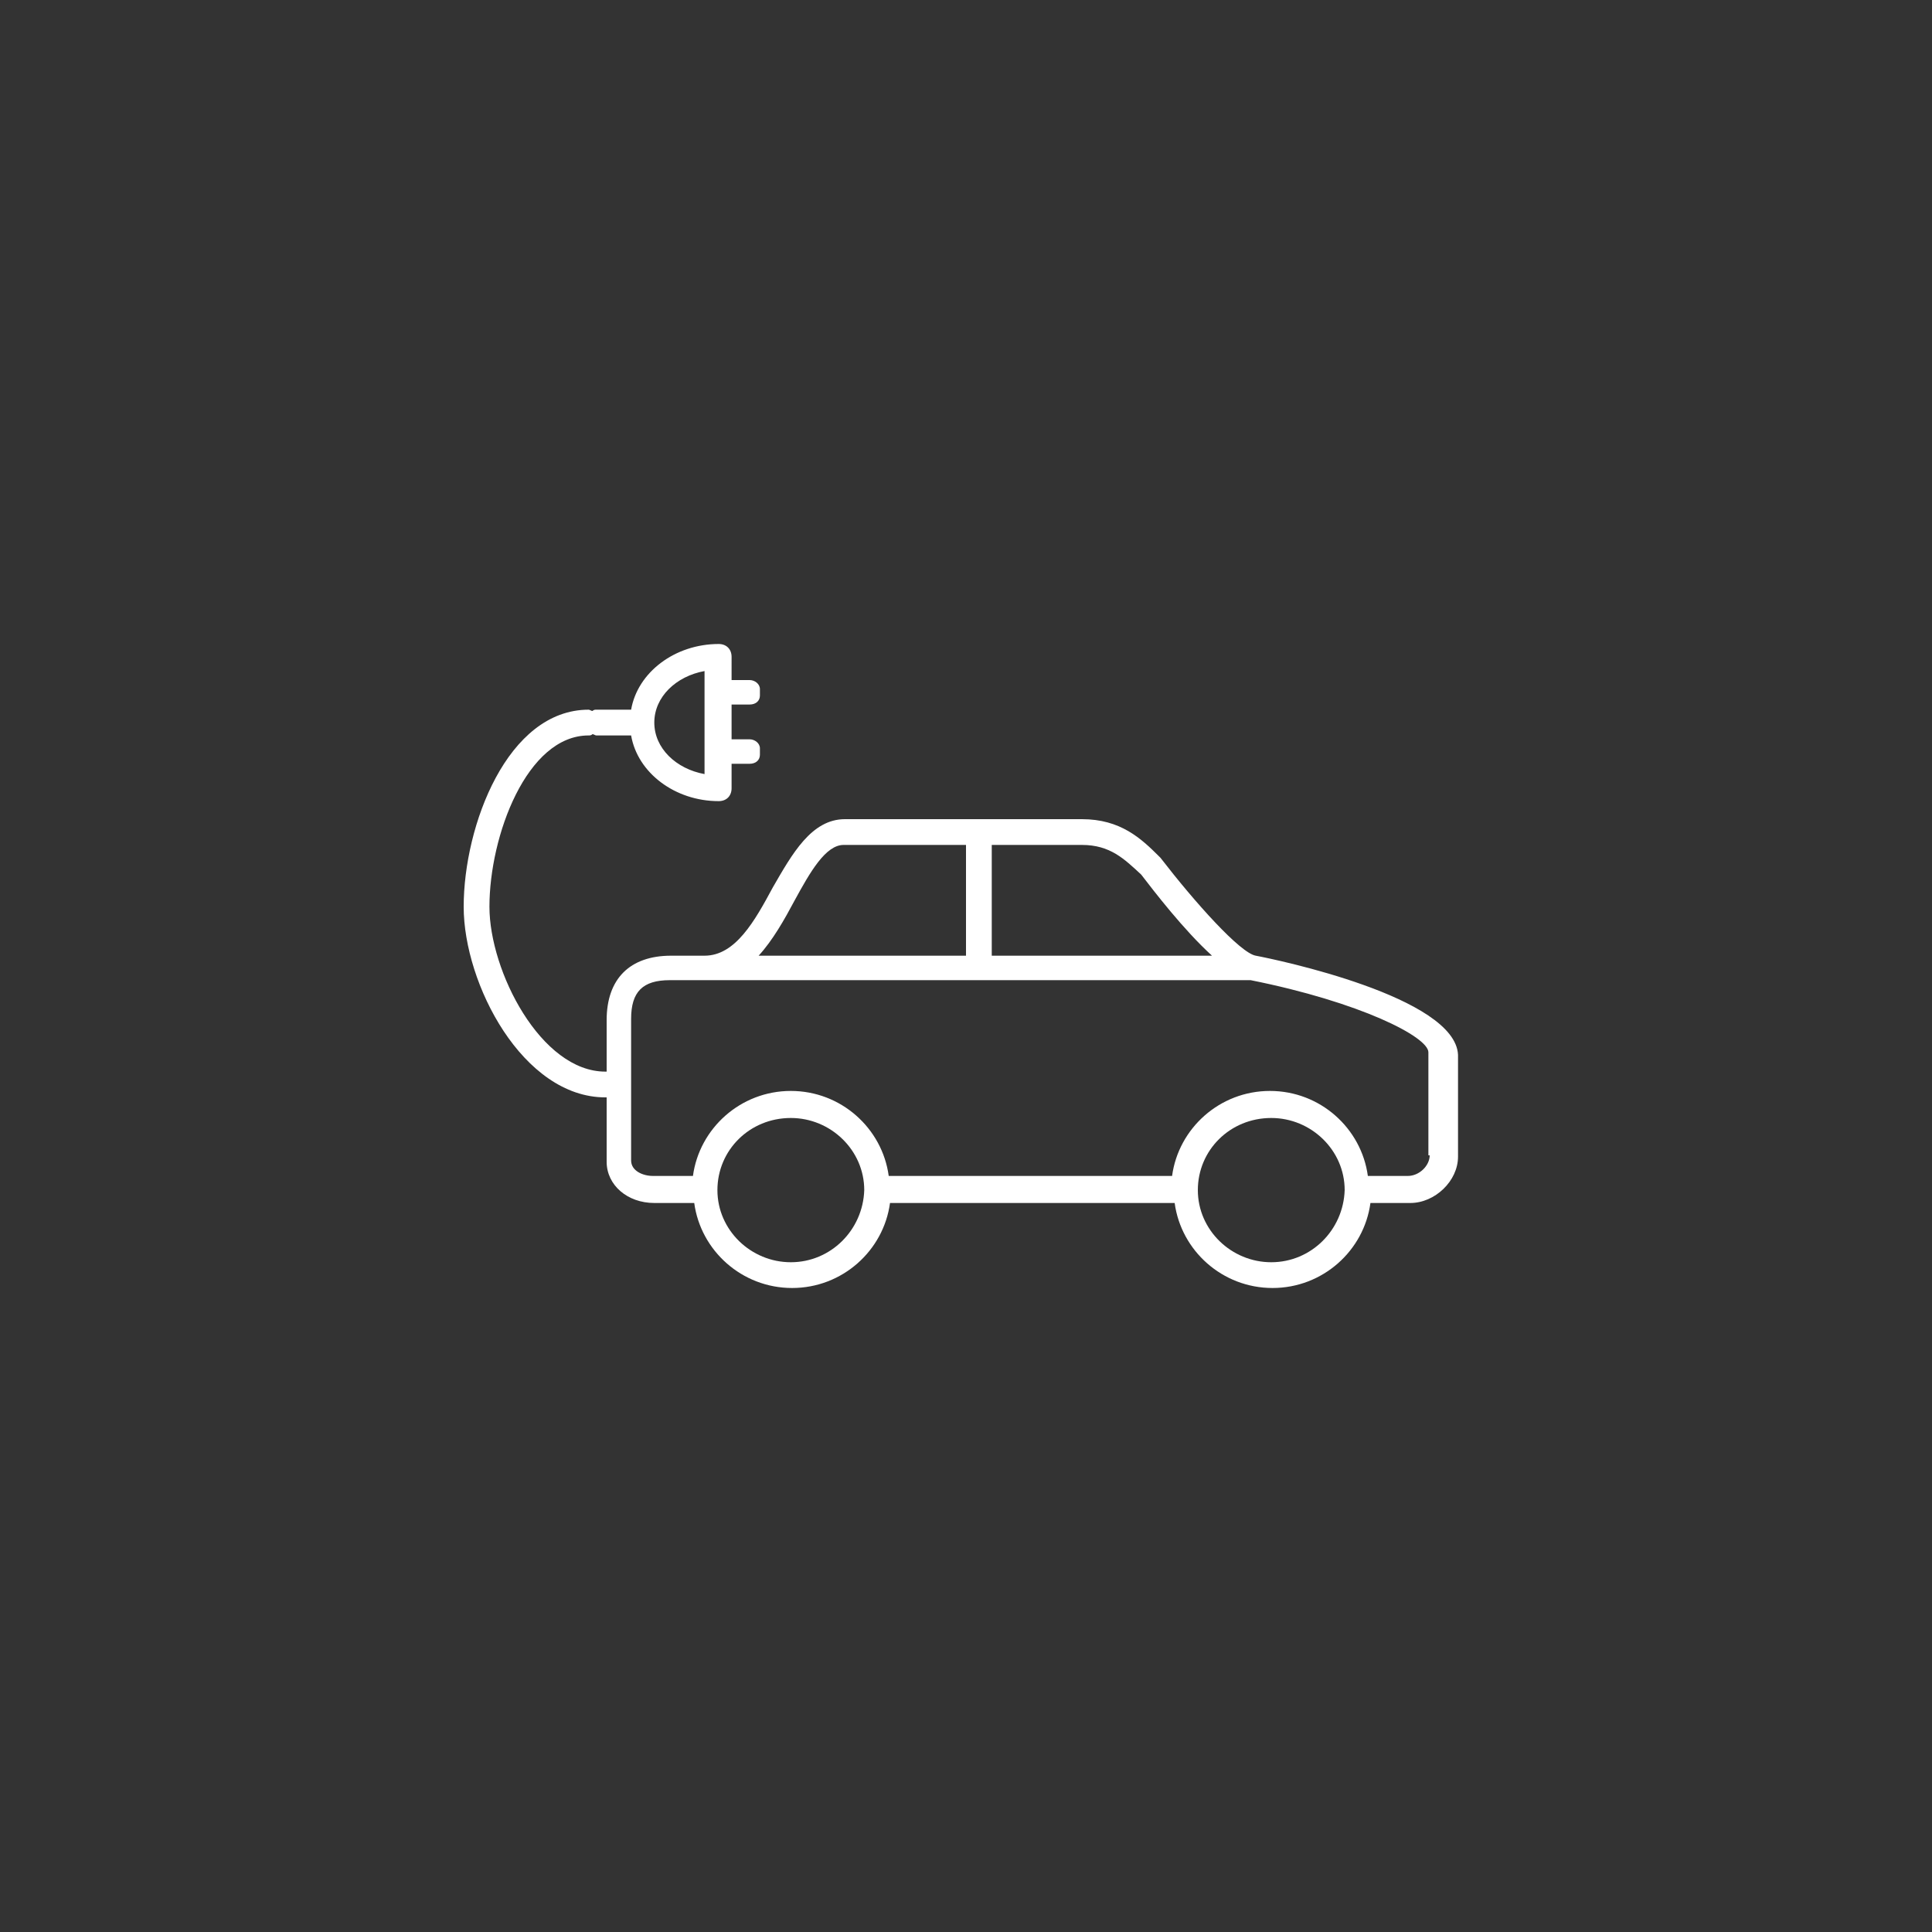 <?xml version="1.0" encoding="utf-8"?>
<!-- Generator: Adobe Illustrator 24.1.2, SVG Export Plug-In . SVG Version: 6.00 Build 0)  -->
<svg version="1.1" id="Untitled-Seite_x25_201" xmlns="http://www.w3.org/2000/svg" xmlns:xlink="http://www.w3.org/1999/xlink"
	 x="0px" y="0px" viewBox="0 0 150 150" style="enable-background:new 0 0 150 150;" xml:space="preserve">
<rect x="0" y="0" width="150" height="150" fill="#333333" stroke="none"/>
<style type="text/css">
	.st0{fill:none;}
	.st1{fill:#FFFFFF;}
</style>
<path class="st0" d="z"/>
<g id="Ebene_x25_201">
	<path class="st1" d="M97.5,74.2c-1.2-0.2-4.7-4.1-7.4-7.6c0,0-0.1-0.1-0.1-0.1c-1.4-1.4-3-2.9-6-2.9H65.6c-2.6,0-4.1,2.7-5.6,5.3
		c-1.4,2.6-2.9,5.3-5.3,5.3h-1.3h-1.3c-3.2,0-5,1.8-5,5v4c0,0,0,0-0.1,0c-5,0-9-7.8-9-12.8c0-5.5,2.9-13.3,7.7-13.3
		c0.1,0,0.2,0,0.3-0.1c0.1,0,0.2,0.1,0.3,0.1h2.7c0.5,2.9,3.4,5.1,6.8,5.1c0.6,0,1-0.4,1-1v-1.9h1.4c0.5,0,0.8-0.3,0.8-0.7v-0.5
		c0-0.4-0.4-0.7-0.8-0.7h-1.4v-2.7h1.4c0.5,0,0.8-0.3,0.8-0.7v-0.5c0-0.4-0.4-0.7-0.8-0.7h-1.4V51c0-0.6-0.4-1-1-1
		c-3.4,0-6.3,2.2-6.8,5.1h-2.7c-0.1,0-0.2,0-0.3,0.1c-0.1,0-0.2-0.1-0.3-0.1c-6.3,0-9.7,9-9.7,15.3c0,6,4.6,14.8,11,14.8
		c0,0,0,0,0.1,0v5c0,1.8,1.6,3.2,3.7,3.2h3.1c0,0,0,0,0,0c0.5,3.7,3.7,6.6,7.6,6.6c3.9,0,7.1-2.9,7.6-6.6h22.1c0,0,0,0,0,0
		c0.5,3.7,3.7,6.6,7.6,6.6c3.9,0,7.1-2.9,7.6-6.6h3.1c1.9,0,3.7-1.7,3.7-3.6v-7.9C113,77.4,99.1,74.5,97.5,74.2z M54.7,52.1v8
		c-2.2-0.4-3.9-2-3.9-4C50.8,54.1,52.5,52.5,54.7,52.1z M77,65.6h7c2.2,0,3.3,1.1,4.6,2.3c1,1.3,3.3,4.3,5.5,6.3H77V65.6z
		 M61.7,69.9c1.2-2.2,2.4-4.3,3.8-4.3H75v8.6H58.9C60,73,60.9,71.4,61.7,69.9z M61.4,98c-3.1,0-5.7-2.5-5.7-5.6
		c0-3.1,2.5-5.6,5.7-5.6c3.1,0,5.7,2.5,5.7,5.6C67,95.5,64.5,98,61.4,98z M98.7,98c-3.1,0-5.7-2.5-5.7-5.6c0-3.1,2.5-5.6,5.7-5.6
		c3.1,0,5.7,2.5,5.7,5.6C104.3,95.5,101.8,98,98.7,98z M111,89.7c0,0.8-0.8,1.6-1.7,1.6h-3.1c-0.5-3.7-3.7-6.6-7.6-6.6
		c-3.9,0-7.1,2.9-7.6,6.6c0,0,0,0,0,0H69c-0.5-3.7-3.7-6.6-7.6-6.6c-3.9,0-7.1,2.9-7.6,6.6c0,0,0,0,0,0h-3.1c-0.8,0-1.7-0.4-1.7-1.2
		v-11c0-2.1,0.9-3,3-3h1.3h1.3h42.5c8.5,1.7,13.8,4.4,13.8,5.6V89.7z"/>
</g>
<path class="st0" d="z"/>
</svg>
